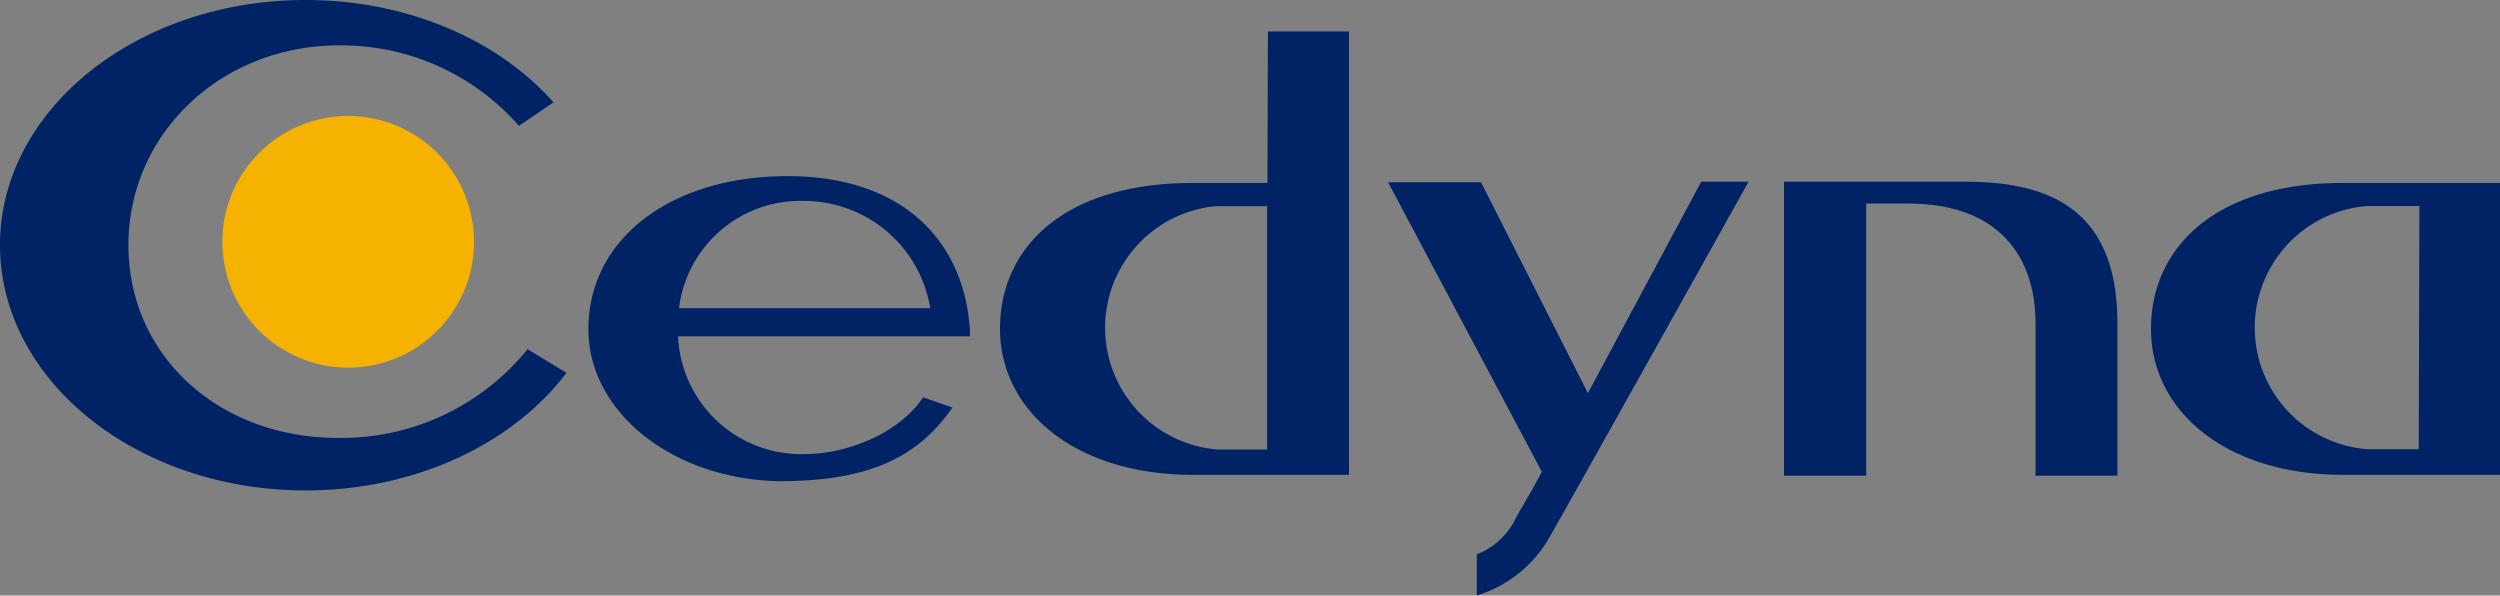 <svg xmlns="http://www.w3.org/2000/svg" xmlns:xlink="http://www.w3.org/1999/xlink" viewBox="0 0 154.15 36.72" width="154.15" height="36.72"><rect x="0" y="0" width="154.15" height="36.72" fill="#808080" stroke="none"/><defs><style>.a{fill:none;}.b{clip-path:url(#a);}.c{fill:url(#b);}.d{fill:#002365;}</style><clipPath id="a"><path class="a" d="M13.71,14.92a7.76,7.76,0,1,0,7.75-7.77,7.76,7.76,0,0,0-7.75,7.77h0"/></clipPath><radialGradient id="b" cx="-275.16" cy="431.45" r="0.75" gradientTransform="translate(4293.14 -6486.63) scale(15.53 15.53)" gradientUnits="userSpaceOnUse"><stop offset="0" stop-color="#fff"/><stop offset="0.11" stop-color="#fef9eb"/><stop offset="0.32" stop-color="#fceab9"/><stop offset="0.63" stop-color="#f9d169"/><stop offset="1" stop-color="#f5b200"/></radialGradient></defs><g class="b"><rect class="c" x="13.71" y="7.15" width="15.52" height="15.53"/></g><path class="d" d="M20.8,27C13.57,27,7.92,22,7.92,15.11S13.66,2.8,20.89,2.8A14.55,14.55,0,0,1,32,7.76l2.13-1.45C30.75,2.49,25.16,0,18.84,0,8.44,0,0,6.76,0,15.11S8.44,30.24,18.84,30.24c6.81,0,12.78-2.89,16.09-7.25l-2.4-1.46A14.75,14.75,0,0,1,20.8,27"/><path class="d" d="M59.8,20.3c-.36-5.44-4.15-9.48-11.34-9.44S36.28,14.78,36.28,20.3c0,5.17,5.28,9.26,11.77,9.37,5.71,0,8.6-1.57,10.68-4.54l-1.81-.63C55.48,26.66,52.34,28,49.57,28a7.6,7.6,0,0,1-7.76-7.26h18ZM57.36,19H41.87a7.53,7.53,0,0,1,7.69-6.61A7.89,7.89,0,0,1,57.36,19"/><path class="d" d="M78.15,11.28H73.57c-8,0-11.91,4-11.91,9s4.56,9,11.92,9h9.6V1.94h-5ZM75,27.71a7.53,7.53,0,0,1,0-15h3.13V27.72H75"/><path class="d" d="M149.14,11.28h-4.66c-7.89,0-11.85,4-11.85,9s4.54,9,11.88,9h9.64v-18Zm0,16.42H146a7.52,7.52,0,0,1,0-15h3.18Z"/><path class="d" d="M97.91,24.24l-6.59-13H85.59l9.48,17.85s-.36.72-1.55,2.74a4.46,4.46,0,0,1-2.46,2.35v2.54a7.83,7.83,0,0,0,4.3-3.28c.81-1.36,12.46-22.24,12.46-22.24H104.9Z"/><path class="d" d="M121.08,11.2H110V29.33h5.07V12.55h2.59c5.6,0,7.85,3.3,7.85,7.37v9.41h5.05V19.9c0-7.37-4.68-8.7-9.47-8.7"/></svg>